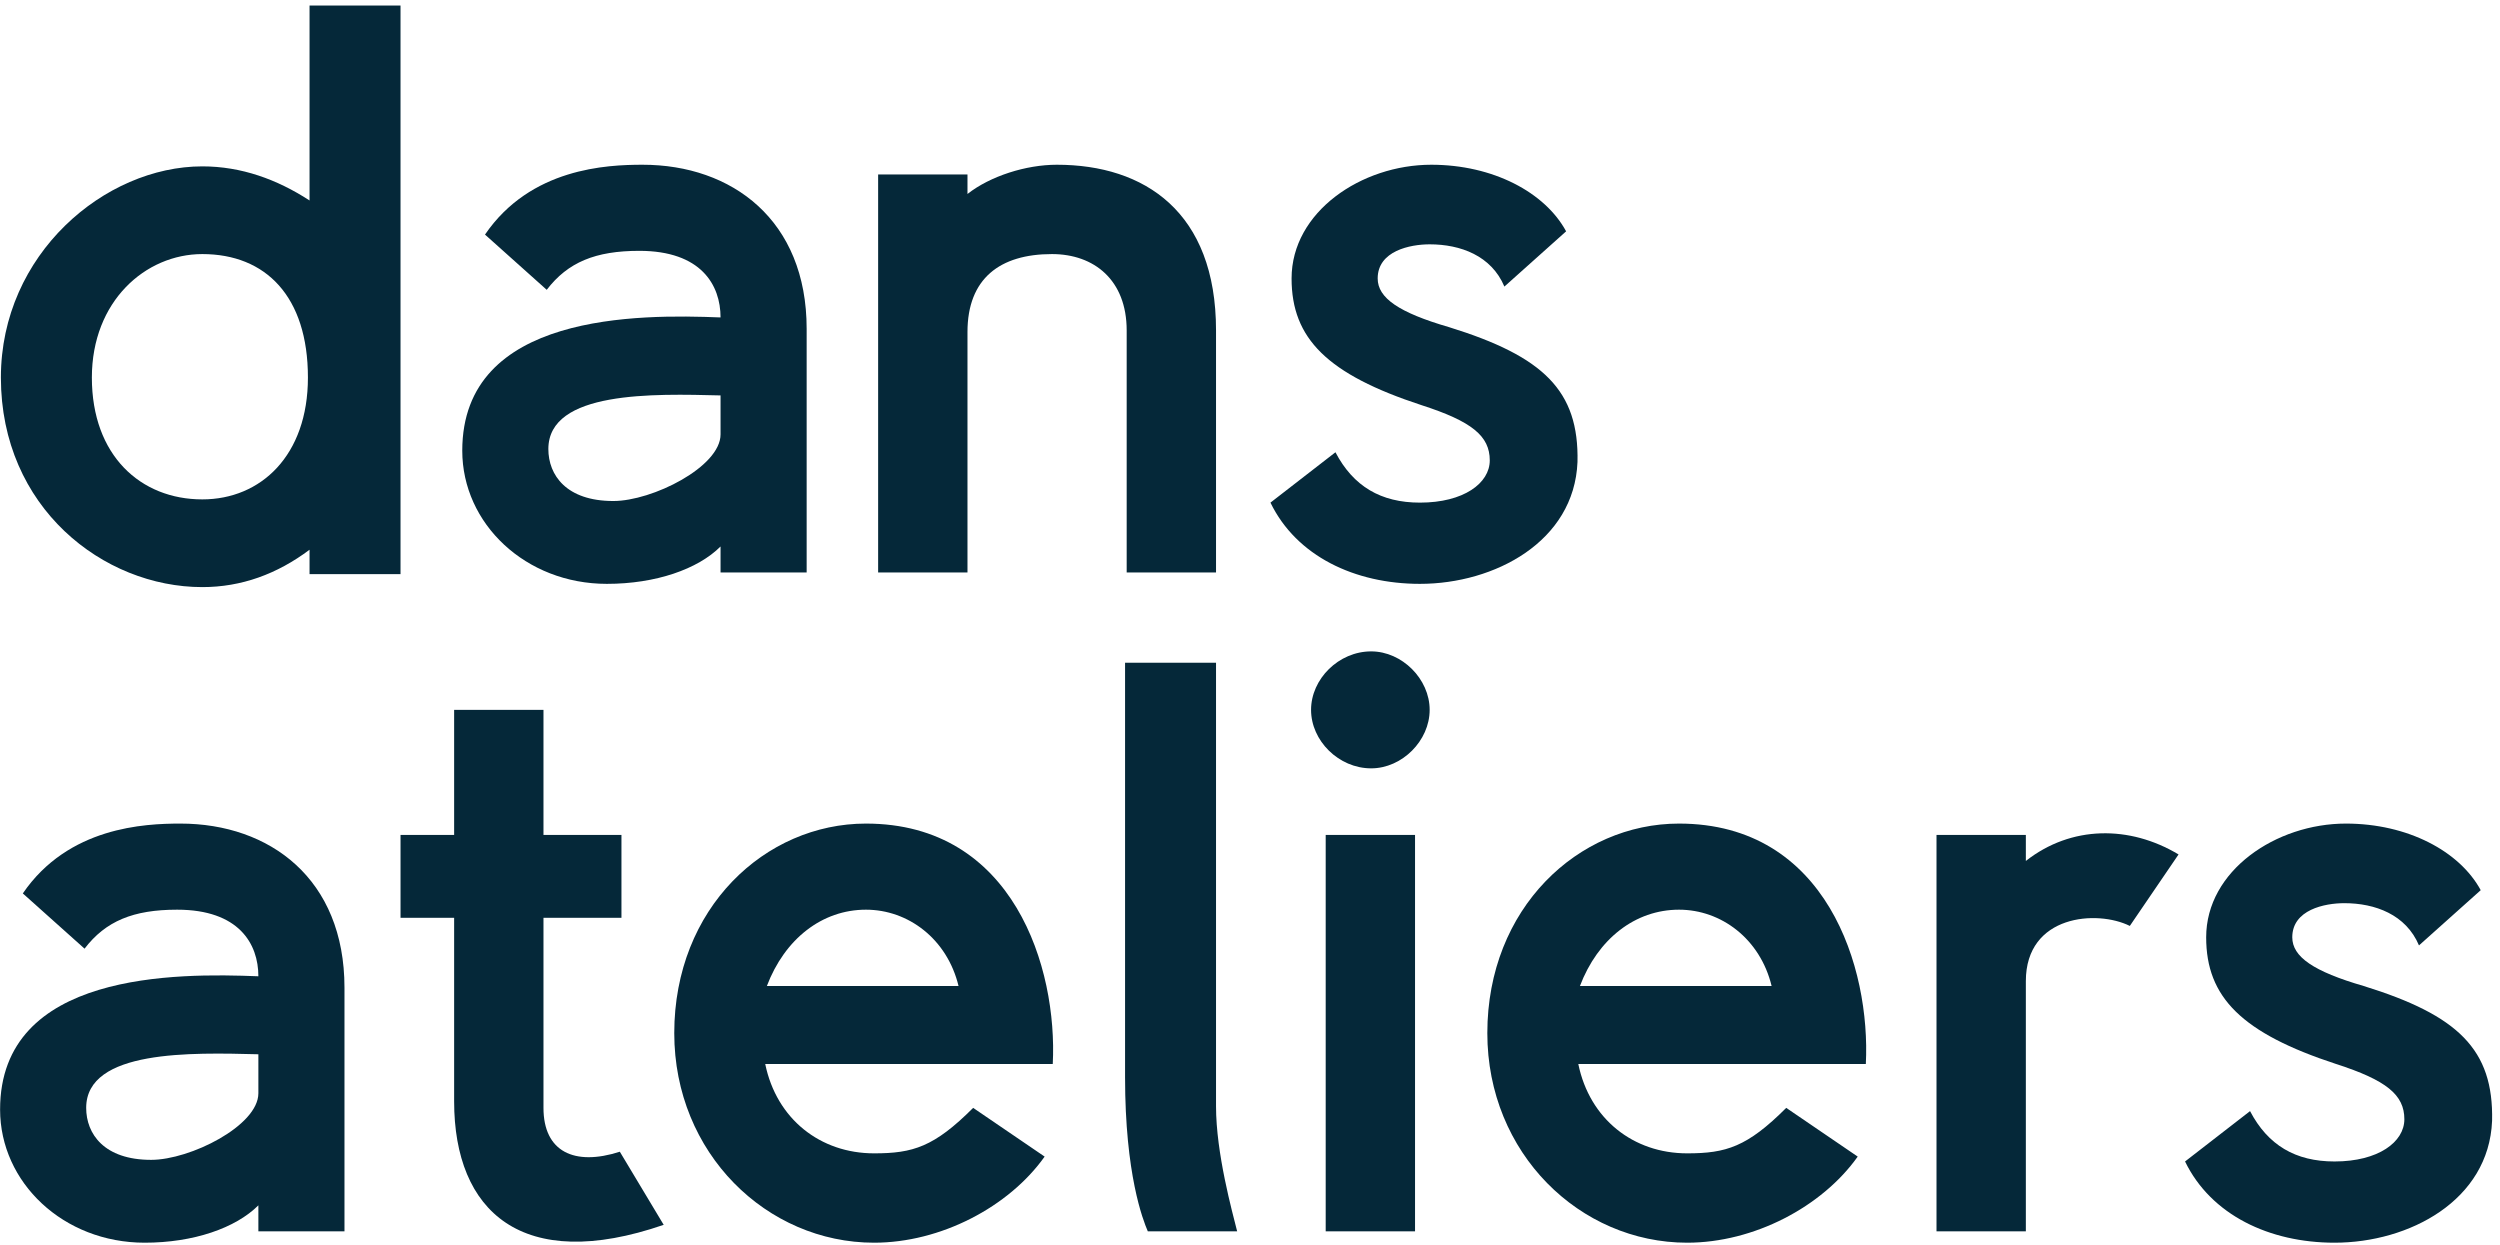 <?xml version="1.0" encoding="UTF-8"?>
<svg width="277px" height="138px" viewBox="0 0 277 138" version="1.1" xmlns="http://www.w3.org/2000/svg" xmlns:xlink="http://www.w3.org/1999/xlink">
    <!-- Generator: Sketch 48.2 (47327) - http://www.bohemiancoding.com/sketch -->
    <title>logo/dansateliers</title>
    <desc>Created with Sketch.</desc>
    <defs/>
    <g id="Symbols" stroke="none" stroke-width="1" fill="none" fill-rule="evenodd">
        <g id="logo/dansateliers" fill="#052839">
            <path d="M34.118,41.832 C34.118,32.832 29.438,28.152 22.418,28.152 C16.119,28.152 10.179,33.373 10.179,41.832 C10.179,50.472 15.579,55.332 22.418,55.332 C28.898,55.332 34.118,50.472 34.118,41.832 Z M44.378,63.611 L34.298,63.611 L34.298,60.911 C30.698,63.611 26.738,65.051 22.418,65.051 C11.438,65.051 0.099,56.231 0.099,41.832 C0.099,28.152 11.619,18.434 22.418,18.434 C26.738,18.434 30.698,19.873 34.298,22.213 L34.298,0.613 L44.378,0.613 L44.378,63.611 Z" id="Fill-19"/>
            <path d="M60.758,49.752 C60.758,52.632 62.738,55.512 67.958,55.512 C72.278,55.512 79.837,51.731 79.837,48.132 L79.837,43.813 C72.458,43.632 60.758,43.272 60.758,49.752 M71.197,18.253 C81.098,18.253 89.377,24.373 89.377,36.432 L89.377,63.432 L79.837,63.432 L79.837,60.551 C77.318,63.071 72.638,64.691 67.238,64.691 C58.238,64.691 51.219,58.031 51.219,49.932 C51.219,34.633 70.838,34.813 79.837,35.172 C79.837,31.572 77.678,27.793 70.838,27.793 C65.978,27.793 62.918,29.053 60.578,32.112 L53.738,25.992 C58.779,18.613 67.238,18.253 71.197,18.253" id="Fill-21"/>
            <path d="M117.096,18.253 C126.816,18.253 134.736,23.473 134.736,36.612 L134.736,63.432 L124.836,63.432 L124.836,36.612 C124.836,31.032 121.236,28.152 116.556,28.152 C110.796,28.152 107.197,30.853 107.197,36.792 L107.197,63.432 L97.297,63.432 L97.297,19.333 L107.197,19.333 L107.197,21.492 C109.716,19.513 113.676,18.253 117.096,18.253" id="Fill-23"/>
            <path d="M157.327,55.691 C162.186,55.691 165.066,53.531 165.066,51.011 C165.066,48.311 163.087,46.691 157.507,44.892 C147.067,41.472 143.107,37.511 143.107,30.852 C143.107,23.472 150.848,18.253 158.587,18.253 C165.427,18.253 171.186,21.312 173.526,25.632 L166.686,31.752 C165.247,28.332 161.827,27.072 158.407,27.072 C156.247,27.072 152.647,27.793 152.647,30.852 C152.647,33.011 154.987,34.632 160.567,36.252 C171.007,39.492 174.967,43.271 174.786,51.191 C174.427,60.011 165.606,64.691 157.327,64.691 C150.127,64.691 143.647,61.63 140.767,55.691 L147.968,50.111 C149.947,53.891 153.007,55.691 157.327,55.691" id="Fill-25"/>
            <path d="M9.549,122.752 C9.549,125.632 11.529,128.512 16.749,128.512 C21.069,128.512 28.628,124.731 28.628,121.132 L28.628,116.813 C21.249,116.632 9.549,116.272 9.549,122.752 M19.988,91.253 C29.889,91.253 38.168,97.373 38.168,109.432 L38.168,136.432 L28.628,136.432 L28.628,133.551 C26.109,136.071 21.429,137.691 16.029,137.691 C7.029,137.691 0.01,131.031 0.01,122.932 C0.01,107.633 19.629,107.813 28.628,108.172 C28.628,104.572 26.469,100.793 19.629,100.793 C14.769,100.793 11.709,102.053 9.369,105.112 L2.529,98.992 C7.57,91.613 16.029,91.253 19.988,91.253" id="Fill-27"/>
            <path d="M50.318,122.031 L50.318,101.692 L44.379,101.692 L44.379,92.512 L50.318,92.512 L50.318,78.653 L60.217,78.653 L60.217,92.512 L68.857,92.512 L68.857,101.692 L60.217,101.692 L60.217,122.752 C60.217,127.611 63.637,129.231 68.677,127.611 L73.537,135.711 C57.878,141.111 50.318,134.271 50.318,122.031" id="Fill-29"/>
            <path d="M95.947,100.793 C91.087,100.793 86.947,104.032 84.968,109.252 L106.207,109.252 C104.946,104.032 100.627,100.793 95.947,100.793 M96.846,127.791 C101.167,127.791 103.507,127.071 107.826,122.752 L115.746,128.151 C111.786,133.731 104.226,137.691 96.846,137.691 C84.968,137.691 74.708,127.791 74.708,114.473 C74.708,100.613 84.787,91.253 95.947,91.253 C112.326,91.253 117.186,107.272 116.646,117.893 L84.787,117.893 C86.048,124.012 90.907,127.791 96.846,127.791" id="Fill-31"/>
            <path d="M124.657,119.332 L124.657,73.434 L134.736,73.434 L134.736,122.572 C134.736,127.791 136.536,134.271 137.076,136.432 L127.177,136.432 C126.636,135.172 124.657,130.131 124.657,119.332" id="Fill-33"/>
            <path d="M146.887,136.431 L156.786,136.431 L156.786,92.512 L146.887,92.512 L146.887,136.431 Z M145.266,78.653 C145.266,75.233 148.326,72.174 151.926,72.174 C155.345,72.174 158.406,75.233 158.406,78.653 C158.406,82.073 155.345,85.133 151.926,85.133 C148.326,85.133 145.266,82.073 145.266,78.653 Z" id="Fill-35"/>
            <path d="M186.035,100.793 C181.176,100.793 177.036,104.032 175.056,109.252 L196.295,109.252 C195.035,104.032 190.715,100.793 186.035,100.793 M186.935,127.791 C191.255,127.791 193.595,127.071 197.915,122.752 L205.835,128.151 C201.875,133.731 194.315,137.691 186.935,137.691 C175.056,137.691 164.796,127.791 164.796,114.473 C164.796,100.613 174.876,91.253 186.035,91.253 C202.415,91.253 207.274,107.272 206.734,117.893 L174.876,117.893 C176.136,124.012 180.995,127.791 186.935,127.791" id="Fill-37"/>
            <path d="M241.383,94.673 L235.984,102.593 C232.383,100.793 224.464,101.332 224.464,108.713 L224.464,136.432 L214.565,136.432 L214.565,92.513 L224.464,92.513 L224.464,95.393 C229.504,91.434 235.984,91.434 241.383,94.673" id="Fill-38"/>
            <path d="M258.664,128.691 C263.523,128.691 266.403,126.531 266.403,124.011 C266.403,121.311 264.424,119.691 258.844,117.892 C248.404,114.472 244.444,110.511 244.444,103.852 C244.444,96.472 252.185,91.253 259.924,91.253 C266.764,91.253 272.523,94.312 274.863,98.632 L268.023,104.752 C266.584,101.332 263.164,100.072 259.744,100.072 C257.584,100.072 253.984,100.793 253.984,103.852 C253.984,106.011 256.324,107.632 261.904,109.252 C272.344,112.492 276.304,116.271 276.123,124.191 C275.764,133.011 266.943,137.691 258.664,137.691 C251.464,137.691 244.984,134.63 242.104,128.691 L249.305,123.111 C251.284,126.891 254.344,128.691 258.664,128.691" id="Fill-39"/>
        </g>
    </g>
</svg>